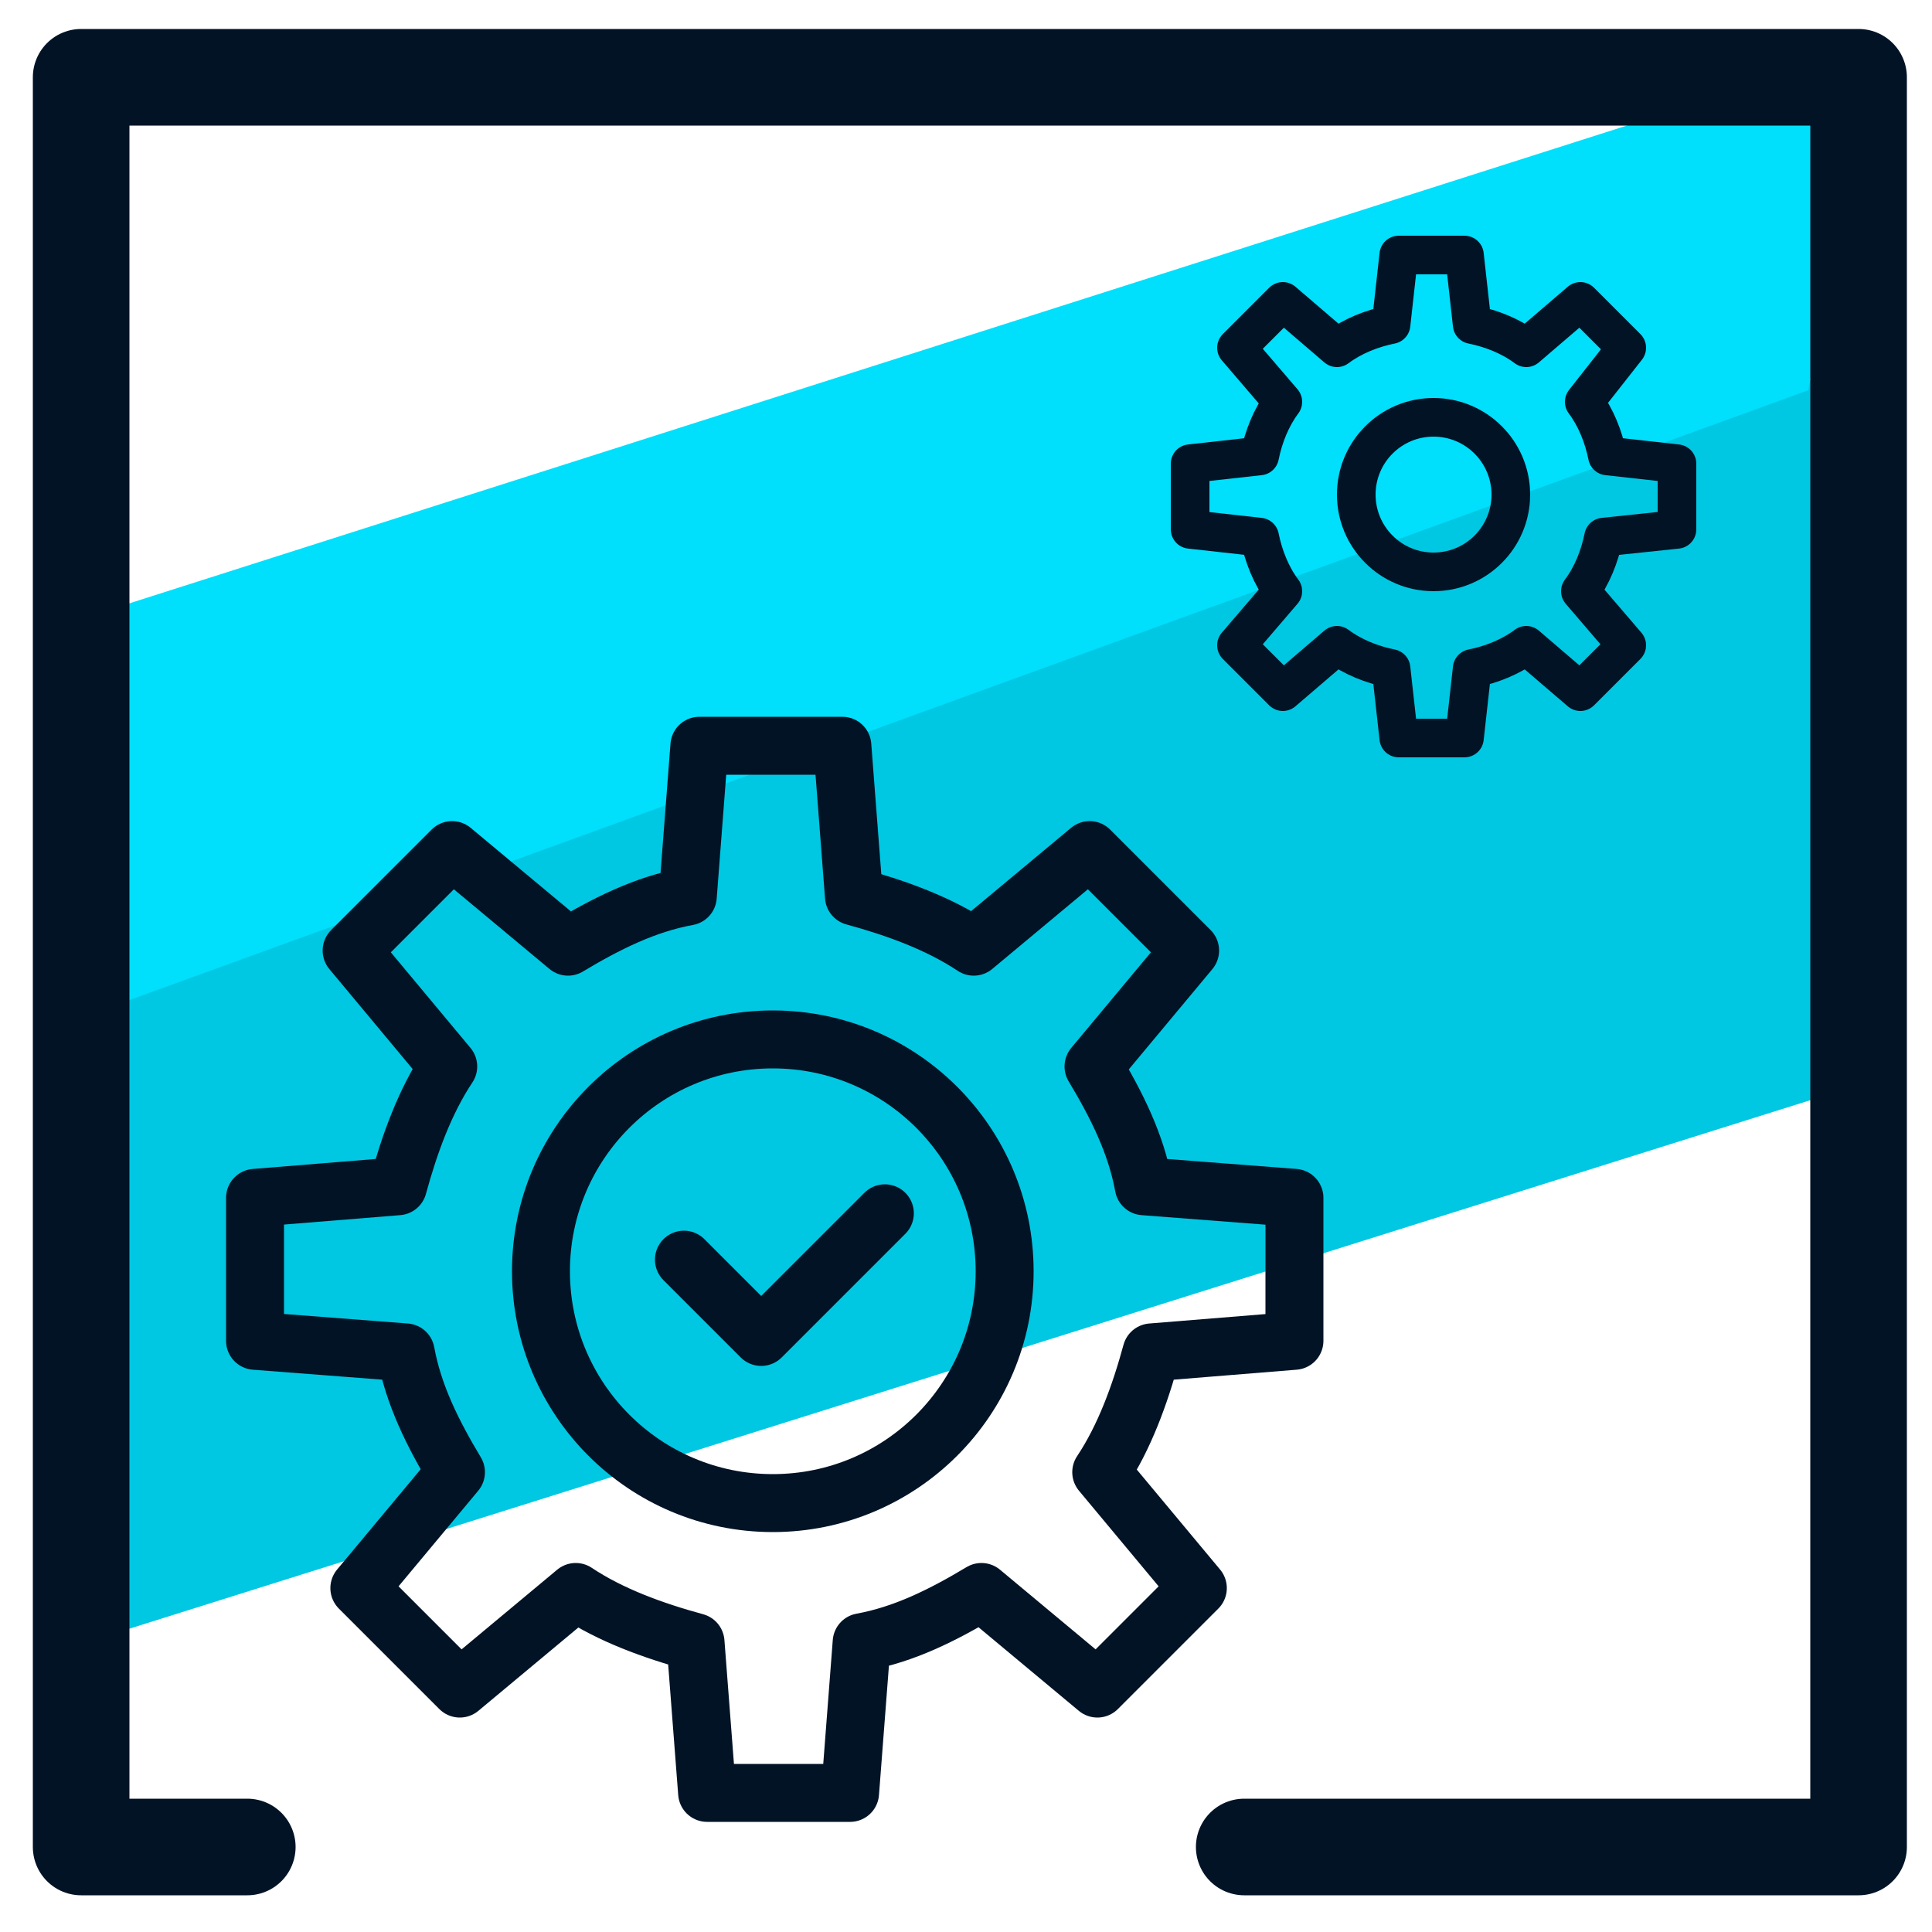 <svg xmlns="http://www.w3.org/2000/svg" id="Camada_1" x="0" y="0" version="1.1" viewBox="0 0 50 50" xml:space="preserve"><style>.st3,.st4{fill:none;stroke:#031326;stroke-linecap:round;stroke-linejoin:round;stroke-miterlimit:10}.st4{stroke-width:1.5}</style><path fill="#00c8e2" d="M47.4 22.1v6.2L1.6 42.7l-.4-12.4v-3.9L47.5 9.6z"/><path fill="#00dffc" d="M47.4 6.9l-.6 3.2L1.1 26.7l.1-6.4v-4L47.9 1.4z"/><path fill="none" stroke="#031326" stroke-linecap="round" stroke-linejoin="round" stroke-miterlimit="10" stroke-width="2.5" d="M6.4 47.8H2.1V2h46v45.8H32.2"/><circle cx="37.1" cy="12.8" r="2" class="st3"/><path d="M43.4 13.7V12l-1.8-.2c-.1-.5-.3-1-.6-1.4L42.1 9l-1.2-1.2L39.5 9c-.4-.3-.9-.5-1.4-.6l-.2-1.8h-1.7L36 8.4c-.5.1-1 .3-1.4.6l-1.4-1.2L32 9l1.2 1.4c-.3.4-.5.9-.6 1.4l-1.8.2v1.7l1.8.2c.1.5.3 1 .6 1.4L32 16.7l1.2 1.2 1.4-1.2c.4.3.9.5 1.4.6l.2 1.8h1.7l.2-1.8c.5-.1 1-.3 1.4-.6l1.4 1.2 1.2-1.2-1.2-1.4c.3-.4.5-.9.6-1.4l1.9-.2z" class="st3"/><circle cx="20" cy="32.9" r="6" class="st4"/><path d="M33.5 34.7V31l-3.9-.3c-.2-1.1-.7-2.1-1.3-3.1l2.5-3-2.6-2.6-3 2.5c-.9-.6-2-1-3.1-1.3l-.3-3.9h-3.7l-.3 3.9c-1.1.2-2.1.7-3.1 1.3l-3-2.5-2.6 2.6 2.5 3c-.6.9-1 2-1.3 3.1l-3.7.3v3.7l3.9.3c.2 1.1.7 2.1 1.3 3.1l-2.5 3 2.6 2.6 3-2.5c.9.6 2 1 3.1 1.3l.3 3.9H22l.3-3.9c1.1-.2 2.1-.7 3.1-1.3l3 2.5 2.6-2.6-2.5-3c.6-.9 1-2 1.3-3.1l3.7-.3z" class="st4"/><path d="M17.7 32.6l2 2 3.2-3.2" class="st4"/></svg>